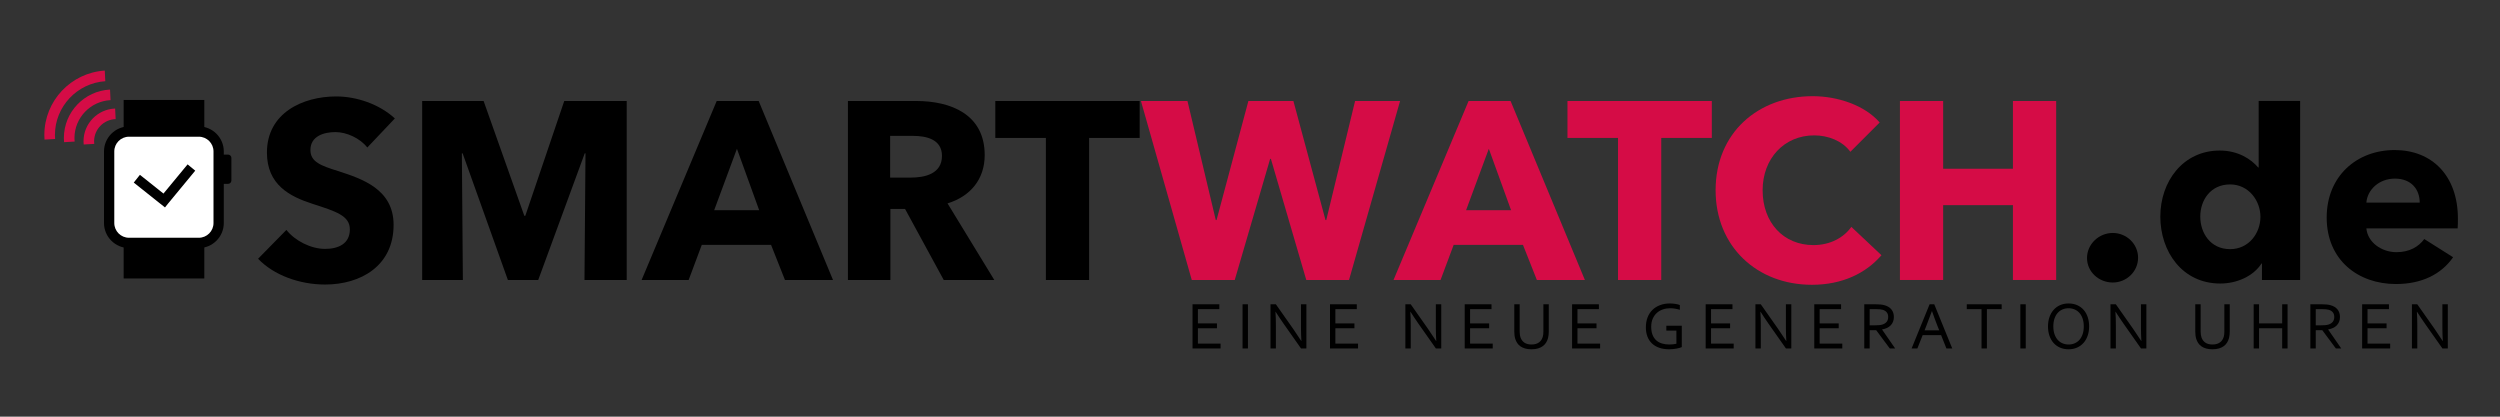 <?xml version="1.0" encoding="utf-8"?>
<!-- Generator: Adobe Illustrator 21.1.0, SVG Export Plug-In . SVG Version: 6.00 Build 0)  -->
<svg version="1.1" baseProfile="tiny" id="Ebene_1" xmlns="http://www.w3.org/2000/svg" xmlns:xlink="http://www.w3.org/1999/xlink"
	 x="0px" y="0px" viewBox="0 0 850.39 141.73" xml:space="preserve">
<rect x="0" y="0" width="850.39" height="141.73" fill="#333333" stroke="none"/>
<path d="M124.941,50.176c-2.494-3.182-7.052-5.246-10.836-5.246
	c-3.784,0-8.514,1.29-8.514,6.106c0,4.042,3.612,5.332,9.373,7.138
	c8.256,2.666,18.92,6.192,18.92,18.318c0,14.018-11.266,20.295-23.306,20.295
	c-8.686,0-17.457-3.182-22.79-8.771l9.632-9.804
	c2.924,3.698,8.342,6.45,13.158,6.45c4.472,0,8.428-1.721,8.428-6.622
	c0-4.644-4.644-6.106-12.642-8.686c-7.74-2.494-15.566-6.45-15.566-17.457
	c0-13.502,12.212-19.092,23.563-19.092c6.88,0,14.62,2.58,19.952,7.482
	L124.941,50.176z"/>
<path d="M198.814,95.24l0.344-43.086h-0.258l-15.824,43.086h-10.319L157.363,52.154
	h-0.258L157.449,95.24h-13.846V34.353h20.898l13.846,39.043h0.344l13.244-39.043
	h21.242v60.887H198.814z"/>
<path d="M267.011,95.24l-4.73-11.954h-23.563l-4.472,11.954h-15.996l25.542-60.887
	h14.276l25.284,60.887H267.011z M250.671,50.606l-7.74,20.898H258.239L250.671,50.606z"
	/>
<path d="M321.018,95.24l-13.157-24.166h-4.988v24.166h-14.447V34.353h23.219
	c11.696,0,23.306,4.472,23.306,18.403c0,8.17-4.815,14.018-12.642,16.426
	l15.91,26.058H321.018z M310.612,46.221h-7.826v14.189h6.966
	c4.73,0,10.664-1.204,10.664-7.396C320.416,47.338,314.998,46.221,310.612,46.221z"/>
<path d="M370.469,46.909v48.331h-14.706V46.909H338.562V34.353h49.105V46.909H370.469z"/>
<path fill="#D50C46" d="M458.875,95.24h-14.533l-12.04-41.194h-0.258l-12.04,41.194h-14.619
	l-17.286-60.887h15.823l9.633,40.504H413.812l10.836-40.504h15.308l10.922,40.504h0.258
	l9.804-40.504h15.308L458.875,95.24z"/>
<path fill="#D50C46" d="M522.774,95.24l-4.731-11.954h-23.563l-4.472,11.954h-15.996
	l25.542-60.887h14.275l25.283,60.887H522.774z M506.435,50.606l-7.74,20.898h15.308
	L506.435,50.606z"/>
<path fill="#D50C46" d="M565.086,46.909v48.331h-14.706V46.909h-17.2V34.353h49.105V46.909
	H565.086z"/>
<path fill="#D50C46" d="M616.34,96.873c-18.747,0-32.766-13.071-32.766-32.163
	c0-19.522,14.448-31.992,33.023-31.992c8.515,0,17.716,3.096,22.79,8.944
	l-9.976,9.976c-2.752-3.784-7.654-5.59-12.298-5.59
	c-10.234,0-17.544,7.912-17.544,18.662c0,11.094,7.138,18.662,17.286,18.662
	c5.762,0,10.319-2.58,12.899-6.192l10.234,9.633
	C634.658,93.004,626.574,96.873,616.34,96.873z"/>
<path fill="#D50C46" d="M684.711,95.24V69.784h-23.736v25.456h-14.705V34.353h14.705v23.047
	h23.736V34.353h14.705v60.887H684.711z"/>
<path d="M718.68,96.1c-4.729,0-8.771-3.611-8.771-8.342
	c0-4.645,3.956-8.514,8.771-8.514c4.644,0,8.601,3.697,8.601,8.428
	C727.28,92.402,723.324,96.1,718.68,96.1z"/>
<path d="M835.981,77.695h-31.046c0.431,4.73,5.16,8.084,10.234,8.084
	c4.472,0,7.567-1.891,9.46-4.471L834.434,87.5c-4.042,5.848-10.75,9.115-19.436,9.115
	c-12.9,0-23.564-8.17-23.564-22.617c0-14.018,10.148-22.961,23.134-22.961
	c12.642,0,21.5,8.686,21.5,23.305C836.067,75.46,836.067,76.664,835.981,77.695z
	 M823.081,68.924c0-4.472-2.838-8.17-8.428-8.17
	c-5.418,0-9.374,3.784-9.718,8.17H823.081z"/>
<path d="M407.478,116.88h7.704v1.651h-9.535v-15.027h9.119v1.651h-7.289v4.852h6.48
	v1.651h-6.48V116.88z"/>
<path d="M422.66,118.531v-15.027h1.831v15.027H422.66z"/>
<path d="M439.889,111.883c0.92,1.324,1.83,2.688,2.728,4.088h0.067
	c-0.097-1.461-0.146-2.95-0.146-4.471v-7.996h1.842v15.027h-1.831l-5.895-8.379
	c-1.019-1.459-1.928-2.822-2.73-4.088h-0.067
	c0.098,1.371,0.146,2.969,0.146,4.796v7.671h-1.831v-15.027h1.819L439.889,111.883
	z"/>
<path d="M454.237,116.88h7.705v1.651h-9.535v-15.027h9.119v1.651h-7.289v4.852h6.48
	v1.651h-6.48V116.88z"/>
<path d="M485.76,111.883c0.921,1.324,1.83,2.688,2.728,4.088h0.068
	c-0.098-1.461-0.146-2.95-0.146-4.471v-7.996h1.842v15.027h-1.83l-5.896-8.379
	c-1.018-1.459-1.928-2.822-2.729-4.088h-0.068
	c0.098,1.371,0.147,2.969,0.147,4.796v7.671h-1.83v-15.027h1.818L485.76,111.883
	z"/>
<path d="M500.057,116.88h7.704v1.651h-9.535v-15.027h9.119v1.651h-7.288v4.852h6.48
	v1.651h-6.48V116.88z"/>
<path d="M520.962,117.184c0.546,0,1.031-0.064,1.454-0.191
	c0.423-0.127,0.792-0.307,1.106-0.539s0.576-0.512,0.785-0.836
	c0.21-0.326,0.371-0.688,0.483-1.084c0.075-0.248,0.128-0.523,0.157-0.826
	c0.029-0.303,0.045-0.597,0.045-0.881v-9.322h1.83v9.277
	c0,0.351-0.018,0.719-0.056,1.1c-0.038,0.383-0.097,0.738-0.18,1.067
	c-0.142,0.554-0.356,1.067-0.64,1.538c-0.285,0.473-0.656,0.881-1.112,1.225
	c-0.456,0.344-1.005,0.613-1.646,0.809c-0.64,0.195-1.391,0.292-2.252,0.292
	c-0.823,0-1.545-0.09-2.167-0.27c-0.622-0.18-1.155-0.429-1.601-0.747
	c-0.445-0.318-0.81-0.695-1.095-1.135c-0.284-0.438-0.505-0.914-0.663-1.432
	c-0.111-0.374-0.192-0.774-0.241-1.201c-0.048-0.427-0.073-0.842-0.073-1.246
	v-9.277h1.831v9.322c0,0.336,0.024,0.683,0.073,1.039
	c0.049,0.356,0.125,0.679,0.231,0.971c0.262,0.727,0.697,1.299,1.308,1.719
	C519.151,116.974,519.958,117.184,520.962,117.184z"/>
<path d="M536.584,116.88h7.703v1.651h-9.534v-15.027h9.119v1.651h-7.288v4.852h6.479
	v1.651h-6.479V116.88z"/>
<path d="M570.238,112.455h-3.425v-1.65h5.256v7.266
	c-0.158,0.082-0.389,0.166-0.691,0.252c-0.303,0.087-0.649,0.168-1.039,0.242
	c-0.389,0.074-0.807,0.135-1.252,0.18c-0.445,0.045-0.885,0.067-1.319,0.067
	c-1.288,0-2.424-0.176-3.409-0.528c-0.984-0.352-1.809-0.85-2.476-1.493
	c-0.667-0.644-1.172-1.427-1.517-2.347c-0.344-0.922-0.516-1.947-0.516-3.078
	c0-1.227,0.188-2.343,0.565-3.346c0.378-1.004,0.924-1.861,1.64-2.572
	c0.716-0.711,1.581-1.26,2.596-1.645c1.014-0.387,2.132-0.579,3.352-0.579
	c0.33,0,0.659,0.013,0.988,0.04c0.33,0.025,0.644,0.062,0.943,0.111
	c0.3,0.049,0.577,0.107,0.832,0.174c0.254,0.068,0.467,0.139,0.64,0.214
	v1.617c-0.449-0.149-0.966-0.274-1.55-0.376
	c-0.584-0.102-1.168-0.152-1.752-0.152c-0.854,0-1.668,0.129-2.443,0.389
	c-0.773,0.258-1.457,0.649-2.049,1.173s-1.062,1.181-1.415,1.972
	c-0.353,0.789-0.528,1.716-0.528,2.779c0,1.04,0.146,1.938,0.438,2.695
	c0.292,0.756,0.706,1.381,1.24,1.875c0.535,0.494,1.184,0.859,1.946,1.096
	c0.762,0.234,1.61,0.354,2.543,0.354c0.433,0,0.859-0.023,1.28-0.068
	c0.421-0.045,0.795-0.107,1.121-0.19V112.455z"/>
<path d="M582.022,116.88h7.704v1.651h-9.535v-15.027h9.119v1.651h-7.288v4.852h6.48
	v1.651h-6.48V116.88z"/>
<path d="M604.835,111.883c0.922,1.324,1.831,2.688,2.729,4.088h0.067
	c-0.098-1.461-0.146-2.95-0.146-4.471v-7.996h1.842v15.027h-1.83l-5.896-8.379
	c-1.018-1.459-1.928-2.822-2.729-4.088h-0.067
	c0.097,1.371,0.146,2.969,0.146,4.796v7.671h-1.83v-15.027h1.819L604.835,111.883z"
	/>
<path d="M618.966,116.88h7.703v1.651h-9.534v-15.027h9.119v1.651h-7.288v4.852h6.48
	v1.651h-6.48V116.88z"/>
<path d="M635.978,112.309v6.223h-1.831v-15.027h3.893c0.658,0,1.218,0.025,1.678,0.074
	c0.459,0.048,0.881,0.125,1.262,0.229c1.047,0.284,1.848,0.769,2.4,1.454
	c0.554,0.686,0.83,1.541,0.83,2.566c0,0.606-0.097,1.149-0.291,1.629
	c-0.195,0.479-0.469,0.895-0.82,1.246c-0.352,0.352-0.773,0.641-1.264,0.865
	c-0.49,0.225-1.035,0.389-1.634,0.494v0.045l4.447,6.424h-1.831l-4.627-6.223
	H635.978z M635.978,105.155v5.503h1.808c0.562,0,1.041-0.019,1.438-0.057
	c0.398-0.037,0.753-0.104,1.067-0.201c0.636-0.195,1.127-0.506,1.472-0.933
	c0.344-0.427,0.516-0.984,0.516-1.673c-0.007-0.645-0.172-1.162-0.494-1.557
	c-0.321-0.393-0.768-0.675-1.336-0.848c-0.269-0.082-0.592-0.142-0.966-0.18
	c-0.374-0.037-0.85-0.056-1.427-0.056H635.978z"/>
<path d="M650.243,118.531l6.121-15.027h1.584l6.119,15.027h-1.986l-1.795-4.526h-6.283
	l-1.795,4.526H650.243z M657.14,105.84c-0.672,1.871-1.312,3.57-1.922,5.1
	l-0.561,1.414h4.981l-0.57-1.413c-0.617-1.556-1.244-3.257-1.883-5.101H657.14z"
	/>
<path d="M675.858,118.531h-1.831v-13.376h-5.019v-1.651h11.871v1.651h-5.021V118.531z"/>
<path d="M687.237,118.531v-15.027h1.831v15.027H687.237z"/>
<path d="M710.63,111.029c0,1.138-0.163,2.182-0.49,3.133
	c-0.327,0.951-0.795,1.771-1.404,2.459c-0.608,0.689-1.342,1.227-2.2,1.611
	c-0.857,0.387-1.817,0.579-2.88,0.579c-1.099,0-2.083-0.192-2.952-0.579
	c-0.869-0.385-1.604-0.922-2.206-1.611c-0.602-0.688-1.062-1.508-1.381-2.459
	c-0.319-0.951-0.48-1.995-0.48-3.133c0-1.146,0.165-2.195,0.496-3.15
	c0.33-0.955,0.798-1.776,1.403-2.465c0.606-0.689,1.339-1.227,2.2-1.611
	c0.861-0.387,1.827-0.579,2.897-0.579c1.093,0,2.07,0.192,2.936,0.579
	c0.866,0.385,1.6,0.922,2.201,1.611c0.602,0.688,1.062,1.51,1.381,2.465
	C710.47,108.834,710.63,109.883,710.63,111.029z M708.81,111.029
	c0-1.012-0.133-1.902-0.397-2.674c-0.265-0.771-0.63-1.414-1.096-1.932
	c-0.465-0.516-1.014-0.907-1.646-1.174c-0.632-0.266-1.312-0.398-2.038-0.398
	c-0.727,0-1.405,0.133-2.037,0.398c-0.633,0.267-1.182,0.658-1.647,1.174
	c-0.466,0.518-0.831,1.161-1.096,1.932c-0.266,0.771-0.397,1.662-0.397,2.674
	c0,1.01,0.134,1.899,0.403,2.666c0.268,0.768,0.636,1.41,1.101,1.927
	c0.466,0.517,1.015,0.905,1.646,1.168c0.632,0.263,1.315,0.394,2.05,0.394
	c0.727,0,1.402-0.131,2.026-0.394c0.624-0.263,1.17-0.651,1.635-1.168
	c0.466-0.517,0.831-1.159,1.096-1.927
	C708.678,112.929,708.81,112.039,708.81,111.029z"/>
<path d="M725.61,111.883c0.92,1.324,1.83,2.688,2.729,4.088h0.067
	c-0.098-1.461-0.146-2.95-0.146-4.471v-7.996h1.842v15.027h-1.831l-5.896-8.379
	c-1.019-1.459-1.929-2.822-2.729-4.088h-0.067
	c0.098,1.371,0.146,2.969,0.146,4.796v7.671h-1.831v-15.027h1.819L725.61,111.883z
	"/>
<path d="M752.598,117.184c0.547,0,1.032-0.064,1.455-0.191
	c0.423-0.127,0.791-0.307,1.106-0.539c0.314-0.232,0.577-0.512,0.787-0.836
	c0.209-0.326,0.37-0.688,0.482-1.084c0.075-0.248,0.127-0.523,0.157-0.826
	c0.03-0.303,0.045-0.597,0.045-0.881v-9.322h1.831v9.277
	c0,0.351-0.019,0.719-0.057,1.1c-0.037,0.383-0.098,0.738-0.18,1.067
	c-0.143,0.554-0.356,1.067-0.641,1.538c-0.284,0.473-0.654,0.881-1.111,1.225
	c-0.457,0.344-1.005,0.613-1.646,0.809c-0.64,0.195-1.391,0.292-2.251,0.292
	c-0.824,0-1.547-0.09-2.168-0.27s-1.155-0.429-1.601-0.747
	c-0.445-0.318-0.81-0.695-1.095-1.135c-0.284-0.438-0.506-0.914-0.662-1.432
	c-0.113-0.374-0.193-0.774-0.242-1.201c-0.049-0.427-0.072-0.842-0.072-1.246
	v-9.277h1.83v9.322c0,0.336,0.024,0.683,0.073,1.039
	c0.049,0.356,0.125,0.679,0.229,0.971c0.263,0.727,0.698,1.299,1.309,1.719
	C750.788,116.974,751.595,117.184,752.598,117.184z"/>
<path d="M768.429,110.007h7.872v-6.503h1.831v15.027h-1.831v-6.873h-7.872v6.873
	h-1.831v-15.027h1.831V110.007z"/>
<path d="M787.718,112.309v6.223h-1.831v-15.027h3.893c0.658,0,1.217,0.025,1.677,0.074
	c0.46,0.048,0.881,0.125,1.263,0.229c1.047,0.284,1.847,0.769,2.4,1.454
	c0.554,0.686,0.83,1.541,0.83,2.566c0,0.606-0.098,1.149-0.292,1.629
	c-0.194,0.479-0.468,0.895-0.82,1.246c-0.352,0.352-0.772,0.641-1.263,0.865
	c-0.49,0.225-1.035,0.389-1.634,0.494v0.045l4.447,6.424h-1.831l-4.627-6.223
	H787.718z M787.718,105.155v5.503h1.808c0.561,0,1.041-0.019,1.438-0.057
	c0.396-0.037,0.753-0.104,1.067-0.201c0.636-0.195,1.126-0.506,1.471-0.933
	c0.345-0.427,0.517-0.984,0.517-1.673c-0.008-0.645-0.172-1.162-0.494-1.557
	c-0.322-0.393-0.768-0.675-1.337-0.848c-0.269-0.082-0.591-0.142-0.965-0.18
	c-0.375-0.037-0.851-0.056-1.427-0.056H787.718z"/>
<path d="M805.329,116.88h7.703v1.651h-9.534v-15.027h9.119v1.651h-7.288v4.852h6.479
	v1.651h-6.479V116.88z"/>
<path d="M828.144,111.883c0.92,1.324,1.83,2.688,2.729,4.088h0.067
	c-0.098-1.461-0.146-2.95-0.146-4.471v-7.996h1.842v15.027h-1.831l-5.896-8.379
	c-1.019-1.459-1.929-2.822-2.729-4.088h-0.067
	c0.098,1.371,0.146,2.969,0.146,4.796v7.671h-1.831v-15.027h1.819L828.144,111.883z
	"/>
<g>
	<path fill="#FFFFFF" d="M43.879,82.625c-3.724,0-6.754-3.03-6.754-6.754V51.504
		c0-3.724,3.03-6.754,6.754-6.754h23.742c3.724,0,6.754,3.03,6.754,6.754v24.367
		c0,3.724-3.03,6.754-6.754,6.754H43.879z"/>
	<path d="M67.621,46.5c2.759,0,5.004,2.245,5.004,5.004v24.367
		c0,2.759-2.245,5.004-5.004,5.004H43.879c-2.759,0-5.004-2.245-5.004-5.004
		V51.504C38.875,48.745,41.12,46.5,43.879,46.5H67.621 M67.621,43H43.879
		C39.202,43,35.375,46.827,35.375,51.504v24.367c0,4.677,3.827,8.504,8.504,8.504h23.742
		c4.677,0,8.504-3.827,8.504-8.504V51.504C76.125,46.827,72.298,43,67.621,43L67.621,43z"
		/>
</g>
<polygon points="66.409,58.057 63.812,55.911 55.606,65.844 47.595,59.467 45.496,62.104 
	56.121,70.56 57.179,69.231 "/>
<rect x="42.062" y="34" width="27.438" height="11"/>
<rect x="42.062" y="83.719" width="27.438" height="11"/>
<path d="M78.709,61.408c0,0.624-0.51,1.134-1.134,1.134h-3.149
	c-0.623,0-1.134-0.51-1.134-1.134v-7.691c0-0.624,0.51-1.134,1.134-1.134h3.149
	c0.623,0,1.134,0.51,1.134,1.134V61.408z"/>
<g>
	<path fill="#D50C46" d="M32.008,48.068c0-4.091,3.267-7.425,7.328-7.554l-0.178-3.591
		c-5.972,0.222-10.75,5.119-10.75,11.145c0,0.366,0.021,0.726,0.055,1.083
		l3.601-0.207C32.03,48.657,32.008,48.365,32.008,48.068z"/>
</g>
<g>
	<path fill="#D50C46" d="M25.326,46.968c0-6.913,5.454-12.561,12.283-12.908l-0.178-3.591
		C28.686,30.908,21.726,38.115,21.726,46.968c0,0.47,0.032,0.932,0.07,1.391
		L25.386,48.153C25.351,47.762,25.326,47.368,25.326,46.968z"/>
</g>
<g>
	<path fill="#D50C46" d="M18.684,45.937c0-9.713,7.58-17.669,17.133-18.315L35.638,24.01
		C24.163,24.745,15.083,34.278,15.083,45.937c0,0.522,0.025,1.038,0.061,1.551
		l3.608-0.207C18.719,46.835,18.684,46.391,18.684,45.937z"/>
</g>
<g>
	<path fill="none" d="M758.583,62.732c-6.708,0-10.148,5.418-10.148,10.922
		c0,5.59,3.44,11.094,10.148,11.094c6.363,0,10.319-5.418,10.319-11.008
		C768.902,68.322,764.946,62.732,758.583,62.732z"/>
	<path d="M768.301,56.97h-0.172c-2.408-2.838-6.794-5.762-13.072-5.762
		c-12.47,0-20.21,10.492-20.21,22.446c0,11.953,7.482,22.789,20.382,22.789
		c5.676,0,11.266-2.494,14.018-6.793h0.173v5.59h12.985V34.333h-14.104V56.97z
		 M758.583,84.748c-6.708,0-10.148-5.504-10.148-11.094
		c0-5.504,3.44-10.922,10.148-10.922c6.363,0,10.319,5.59,10.319,11.008
		C768.902,79.33,764.946,84.748,758.583,84.748z"/>
</g>
</svg>
